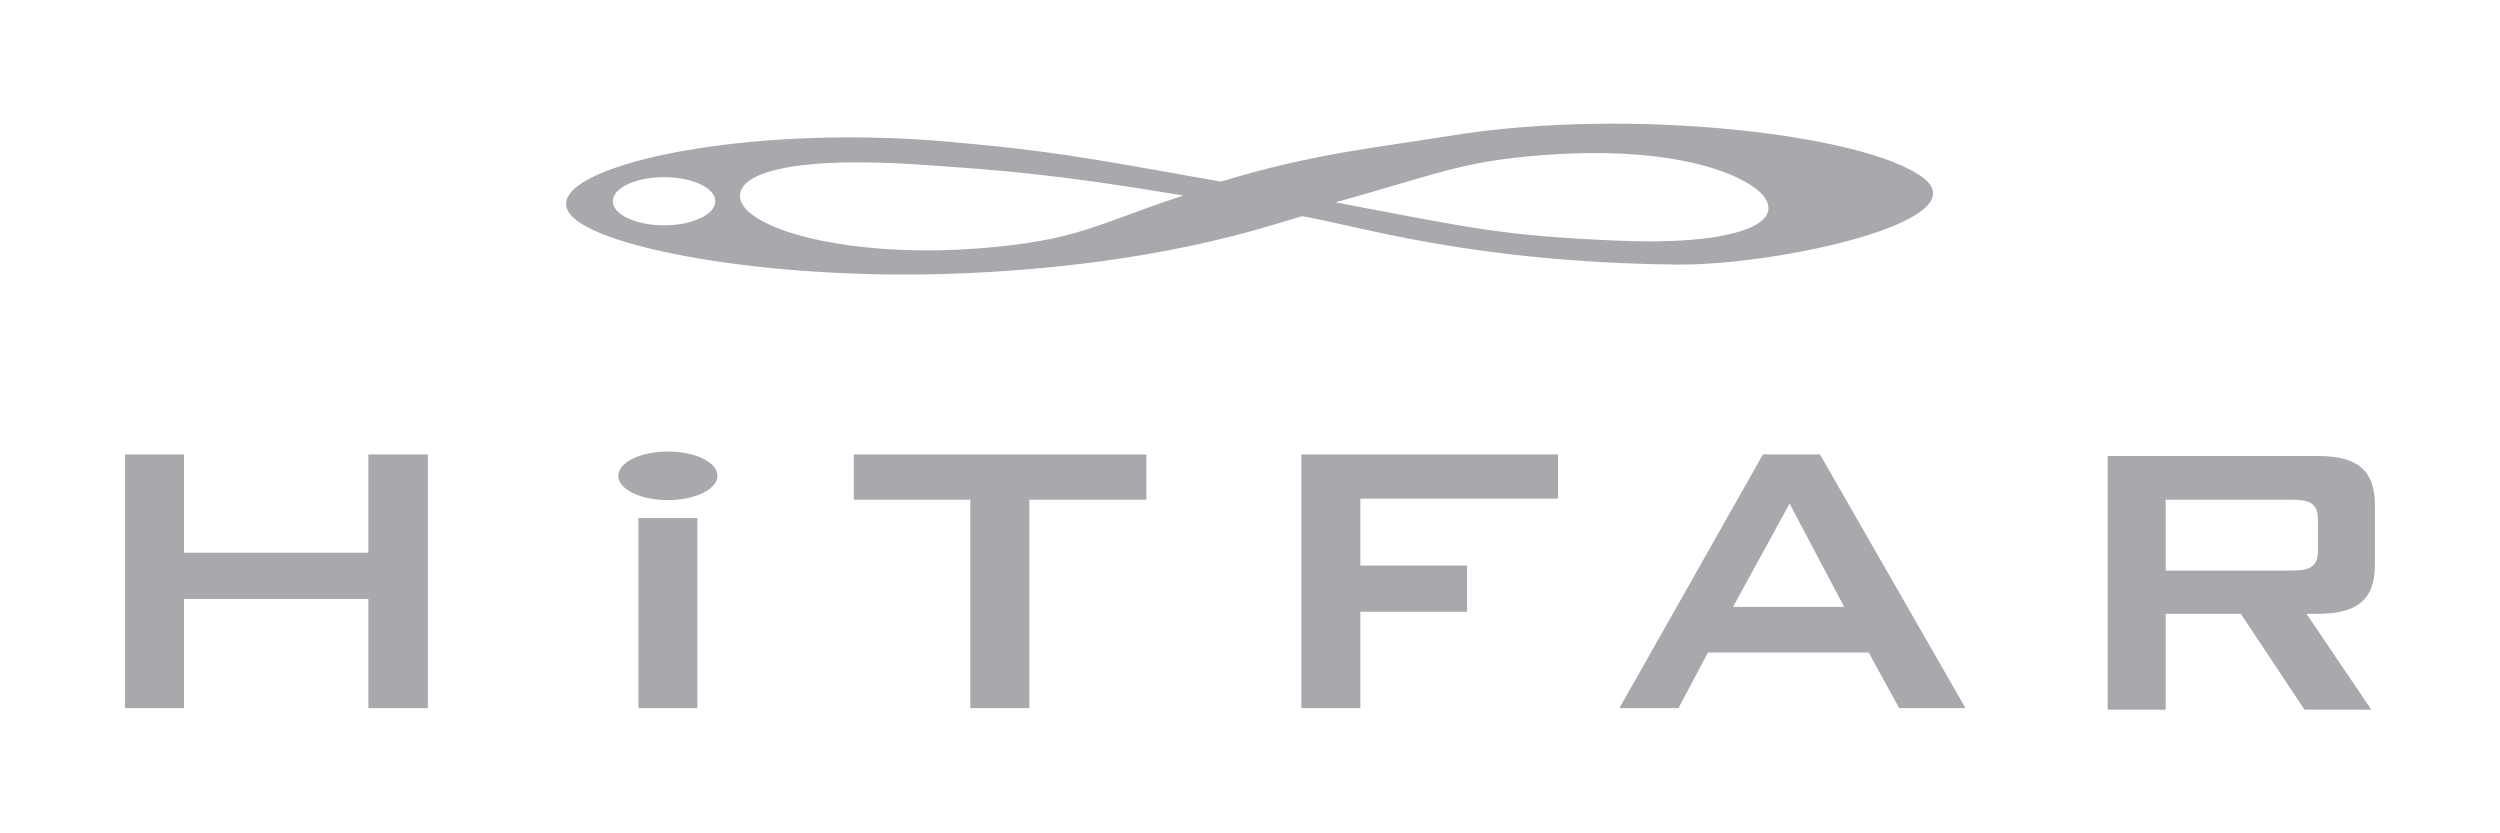 <?xml version="1.0" encoding="UTF-8"?>
<svg xmlns="http://www.w3.org/2000/svg" id="Logos" viewBox="0 0 384 128">
  <defs>
    <style>
      .cls-1 {
        fill: #a7a9ac;
        stroke-width: 0px;
      }
    </style>
  </defs>
  <g id="Hitfar">
    <path class="cls-1" d="M248.34,36.96c-17.61-.77-21.7-1.8-43.2-5.88,13.75-3.82,18.42-5.84,27.75-6.87,23.64-2.58,35.33,2.6,38.02,5.92,3.41,4.45-5.28,7.6-22.58,6.83M149.8,38.18c-15.54,1.18-30.45-1.46-35.07-5.89-3.29-3.31-.33-8.89,27.39-6.95,10.97.78,19.35,1.29,39.63,4.69-13.74,4.51-16.12,6.97-31.95,8.16M102,34.61c-4.35,0-7.87-1.66-7.87-3.7s3.52-3.7,7.87-3.7,7.87,1.66,7.87,3.7-3.52,3.7-7.87,3.7M295.33,27.26c-8.67-6.59-44.81-10.9-72.43-6.43-12.41,2.01-20.9,2.7-35.37,7.06-21.95-3.91-26.2-4.7-41.66-6.11-31.88-2.88-61.96,3.89-58.67,10.54,2.64,5.6,31.08,10.89,60.33,9.68,30.05-1.24,46.75-7.13,52.48-8.8,8.59,1.49,25.96,7.07,57.4,7.44,15.47.19,46.91-6.68,37.92-13.39"></path>
    <path class="cls-1" d="M351.96,76.76c2.8,0,4.08.53,4.08,3.1v4.68c0,2.57-1.28,3.1-4.08,3.1h-19.31v-10.88h19.31ZM323.75,109h8.9v-14.72h11.54l9.78,14.72h10.26l-9.95-14.72h1.75c5.97,0,8.76-2.12,8.76-7.55v-9.14c0-5.43-2.8-7.55-8.76-7.55h-32.29v38.96Z"></path>
    <polygon class="cls-1" points="56.58 69.8 56.58 84.9 28.26 84.9 28.26 69.8 19.2 69.8 19.2 108.77 28.26 108.77 28.26 92 56.58 92 56.58 108.77 65.72 108.77 65.72 69.8 56.58 69.8"></polygon>
    <rect class="cls-1" x="98.06" y="79.58" width="9.06" height="29.19"></rect>
    <polygon class="cls-1" points="158.11 76.75 176.09 76.75 176.09 69.8 131.15 69.8 131.15 76.75 149.04 76.75 149.04 108.77 158.11 108.77 158.11 76.75"></polygon>
    <polygon class="cls-1" points="199.89 108.77 208.95 108.77 208.95 93.97 225.34 93.97 225.34 86.87 208.95 86.87 208.95 76.59 239.31 76.59 239.31 69.8 199.89 69.8 199.89 108.77"></polygon>
    <path class="cls-1" d="M266.2,93.21l8.68-15.86,8.38,15.86h-17.06ZM248.75,108.77h9.06l4.53-8.54h24.69l4.68,8.54h10.19l-22.35-38.97h-8.76l-22.05,38.97Z"></path>
    <path class="cls-1" d="M94.97,73.08c0-2.06,3.42-3.73,7.62-3.73s7.61,1.67,7.61,3.73-3.41,3.74-7.61,3.74-7.62-1.67-7.62-3.74"></path>
  </g>
</svg>
